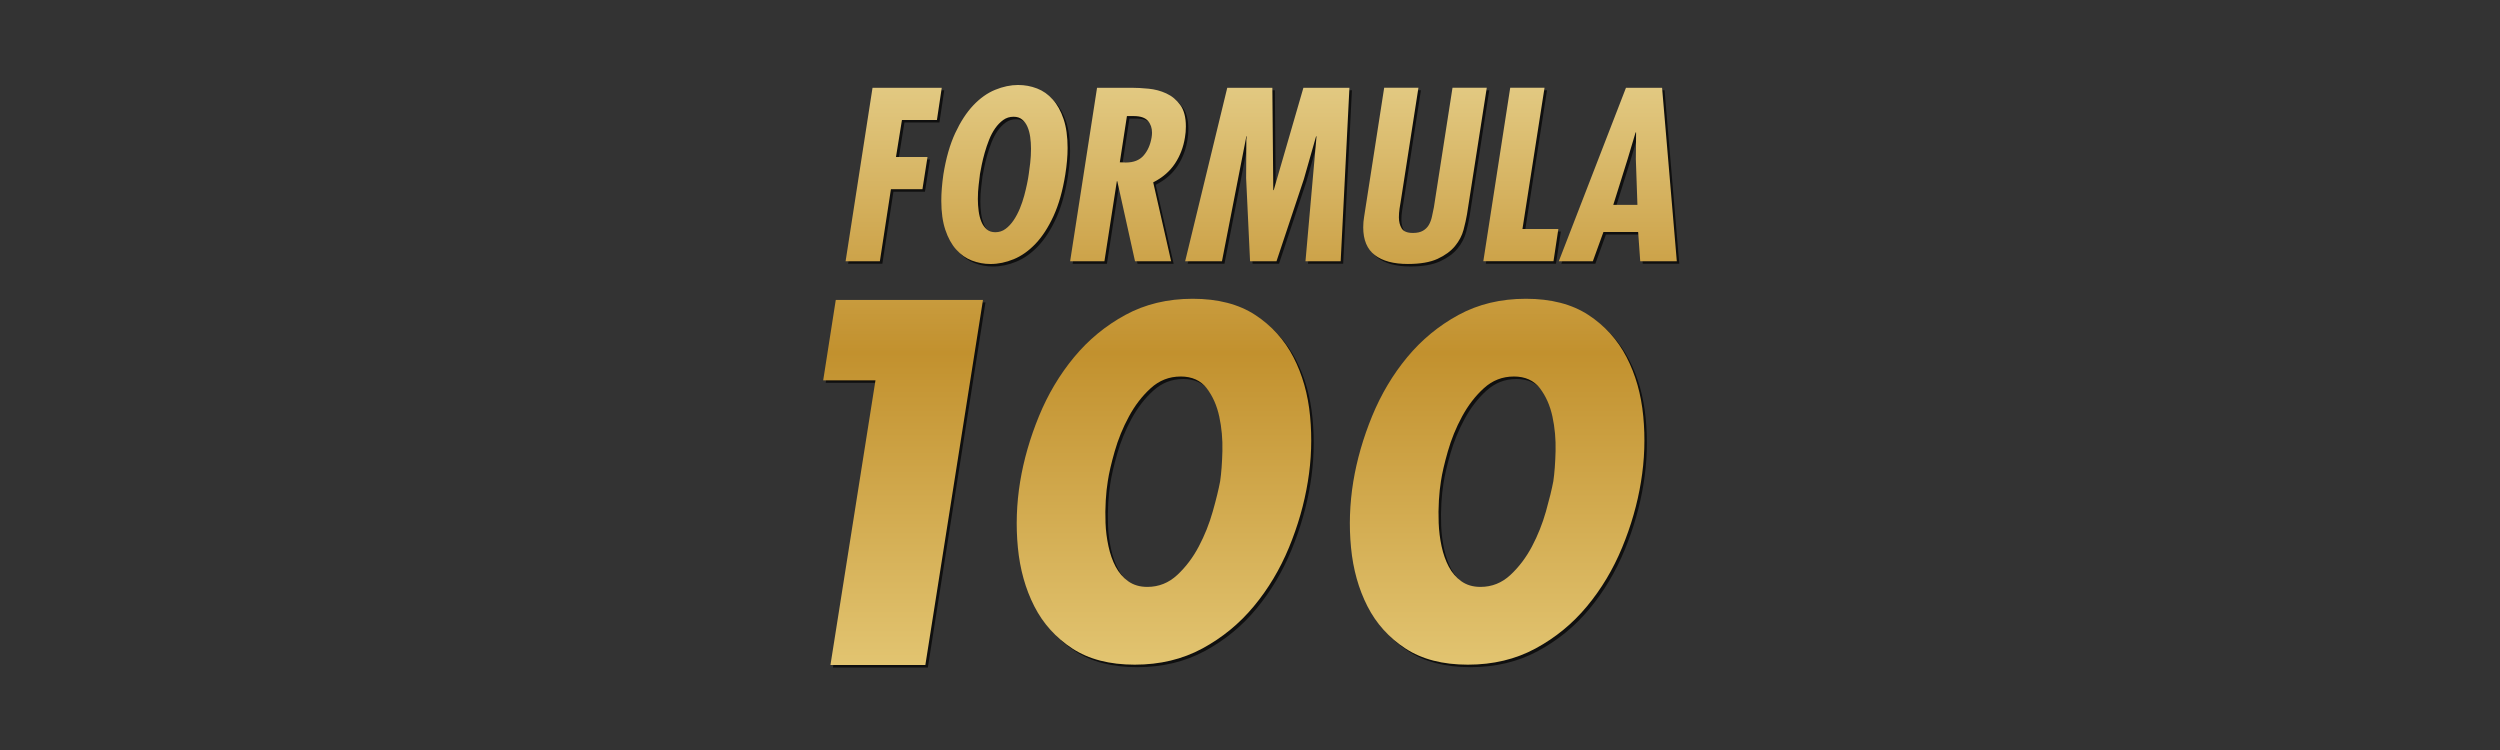 <?xml version="1.0" encoding="UTF-8"?> <svg xmlns="http://www.w3.org/2000/svg" xmlns:xlink="http://www.w3.org/1999/xlink" width="1000" height="300" viewBox="0 0 1000 300"><rect x="0" y="0" width="1000" height="300" fill="#333333" stroke="none"/><defs><style> .cls-1 { fill: url(#Gold); } .cls-2 { fill: #fff; opacity: 0; } .cls-3 { opacity: .7; } </style><linearGradient id="Gold" x1="500" y1="-233.65" x2="500" y2="390.84" gradientUnits="userSpaceOnUse"><stop offset="0" stop-color="#fac826"></stop><stop offset=".25" stop-color="#fffacb"></stop><stop offset=".3" stop-color="#f8eeb9"></stop><stop offset=".41" stop-color="#e6d08c"></stop><stop offset=".55" stop-color="#cba045"></stop><stop offset=".6" stop-color="#c2912e"></stop><stop offset=".87" stop-color="#edd688"></stop><stop offset="1" stop-color="#fffacb"></stop></linearGradient></defs><g id="Layer_3" data-name="Layer 3"><rect class="cls-2" width="1000" height="300"></rect></g><g id="Layer_10" data-name="Layer 10"><path class="cls-3" d="M377.7,36.11l-1.93,12.88h-13.99l-2.39,14.82h12.61l-2.02,12.88h-12.61l-4.42,28.81h-13.71l10.77-69.39h27.7ZM408.34,35c2.58,0,5.06.46,7.46,1.38,2.39.92,4.49,2.39,6.3,4.42,1.81,2.02,3.25,4.63,4.33,7.82,1.07,3.19,1.61,7.06,1.61,11.59,0,1.6-.08,3.27-.23,5.02-.15,1.75-.38,3.6-.69,5.57-1.04,6.5-2.61,12.02-4.69,16.57-2.08,4.54-4.48,8.24-7.18,11.09-2.7,2.85-5.62,4.92-8.74,6.21-3.13,1.29-6.23,1.93-9.29,1.93-2.58,0-5.06-.46-7.46-1.38-2.39-.92-4.49-2.39-6.3-4.42-1.81-2.03-3.25-4.65-4.33-7.87-1.07-3.22-1.61-7.1-1.61-11.64,0-3.13.28-6.63.83-10.49,1.04-6.5,2.62-12.02,4.74-16.57,2.12-4.54,4.52-8.24,7.22-11.09,2.7-2.85,5.61-4.92,8.74-6.21,3.13-1.29,6.23-1.94,9.29-1.94ZM392.97,70.8c-.12,1.04-.29,2.45-.51,4.23-.21,1.78-.32,3.65-.32,5.61,0,1.6.11,3.19.32,4.78.21,1.6.58,3.02,1.1,4.28.52,1.26,1.23,2.27,2.12,3.04s2.04,1.15,3.45,1.15c1.53,0,2.9-.44,4.1-1.34,1.2-.89,2.27-2.04,3.22-3.45.95-1.41,1.78-2.98,2.49-4.69.7-1.72,1.29-3.44,1.75-5.16.46-1.71.84-3.33,1.15-4.83.31-1.5.52-2.72.64-3.63.18-1.23.38-2.76.6-4.6.21-1.84.32-3.74.32-5.71,0-1.59-.11-3.16-.32-4.69-.22-1.53-.58-2.9-1.11-4.09-.52-1.2-1.23-2.16-2.12-2.9-.89-.74-2.04-1.1-3.45-1.1-1.53,0-2.9.43-4.1,1.29-1.2.86-2.27,1.97-3.22,3.31-.95,1.35-1.76,2.89-2.44,4.6-.68,1.72-1.26,3.44-1.75,5.16-.49,1.71-.89,3.34-1.2,4.88-.31,1.53-.55,2.82-.74,3.87ZM429.05,105.5l10.77-69.39h13.8c2.03,0,4.29.12,6.81.37,2.52.24,4.88.87,7.09,1.89,2.21,1.01,4.07,2.55,5.57,4.6,1.5,2.05,2.26,4.92,2.26,8.6,0,1.54-.12,3.01-.37,4.42-.61,3.86-1.95,7.35-4,10.45-2.06,3.1-4.96,5.6-8.7,7.5l7.18,31.57h-14.45l-7.09-32.03h-.18l-4.97,32.03h-13.71ZM448.92,65.92l2.39.09c3.13,0,5.51-.93,7.13-2.8,1.63-1.87,2.68-4.25,3.18-7.13.06-.31.11-.65.14-1.01.03-.37.05-.71.05-1.01,0-1.9-.55-3.48-1.66-4.74-1.11-1.26-3.01-1.89-5.71-1.89h-2.67l-2.85,18.5ZM509.94,36.11l.37,40.95h.18l11.87-40.95h18.41l-3.5,69.39h-14.08l4.42-49.97h-.18l-4.88,17.12-10.95,32.85h-10.58l-1.57-33.22.09-15.46.18-1.29h-.18l-9.76,49.97h-14.72l16.84-69.39h18.04ZM568.37,36.11l-6.99,44.91c-.18,1.04-.37,2.16-.55,3.36-.18,1.2-.27,2.38-.27,3.54,0,1.72.37,3.19,1.1,4.42.74,1.23,2.24,1.84,4.51,1.84,1.66,0,2.99-.29,4-.88,1.01-.58,1.79-1.35,2.35-2.3.55-.95.97-2.04,1.24-3.27.28-1.23.54-2.49.79-3.78l7.45-47.85h13.71l-7.91,50.61c-.31,1.84-.77,3.91-1.38,6.21-.61,2.3-1.75,4.47-3.4,6.49-1.66,2.03-3.97,3.73-6.95,5.11-2.98,1.38-6.95,2.07-11.92,2.07-5.71,0-10.11-1.18-13.21-3.54-3.1-2.36-4.65-6.06-4.65-11.09,0-1.47.12-2.91.37-4.33l8.01-51.53h13.71ZM618.81,36.11l-8.83,56.5h14.36l-1.94,12.88h-28.07l10.76-69.39h13.71ZM665.83,36.11l5.89,69.39h-14.63l-.83-11.69h-13.89l-4.23,11.69h-13.62l26.87-69.39h14.45ZM655.34,64.45l.09-10.49h-.19l-3.13,10.49-5.8,18.5h9.66l-.64-18.5ZM330.28,153.12l5.03-32.15h58.88l-23.05,146.03h-37.96l18.01-113.88h-20.92ZM478.09,120.51c10.07,0,18.4,2.16,25,6.47,6.59,4.31,11.68,9.95,15.28,16.9,3.6,6.95,5.82,14.8,6.66,23.55.84,8.75.54,17.51-.9,26.26-1.44,8.87-3.96,17.65-7.55,26.34-3.6,8.7-8.27,16.52-14.03,23.46-5.75,6.95-12.62,12.59-20.59,16.9-7.97,4.32-16.99,6.48-27.06,6.48s-18.4-2.16-24.99-6.48c-6.59-4.31-11.66-9.95-15.2-16.9-3.54-6.95-5.72-14.77-6.56-23.46-.84-8.69-.54-17.47.9-26.34,1.44-8.75,3.96-17.5,7.55-26.26,3.6-8.75,8.27-16.6,14.03-23.55,5.75-6.95,12.58-12.59,20.5-16.9,7.91-4.31,16.9-6.47,26.97-6.47ZM473.24,151.61c-4.56,0-8.54,1.56-11.96,4.68-3.42,3.11-6.33,6.89-8.72,11.33-2.4,4.43-4.29,9.05-5.66,13.84-1.38,4.8-2.31,8.81-2.79,12.05-.36,2.16-.63,4.7-.81,7.64-.18,2.94-.21,5.97-.09,9.08.12,3.12.51,6.2,1.17,9.26.66,3.06,1.62,5.79,2.88,8.18,1.26,2.4,2.94,4.34,5.03,5.84,2.1,1.5,4.64,2.25,7.64,2.25,4.56,0,8.54-1.59,11.96-4.76,3.42-3.18,6.29-6.98,8.63-11.42,2.34-4.44,4.2-9.08,5.57-13.94,1.38-4.86,2.36-8.9,2.97-12.14.47-3.24.78-7.26.9-12.05.12-4.79-.3-9.41-1.26-13.84-.96-4.43-2.64-8.21-5.04-11.33-2.4-3.12-5.87-4.68-10.43-4.68ZM611.36,120.51c10.07,0,18.4,2.16,25,6.47,6.59,4.31,11.68,9.95,15.28,16.9,3.6,6.95,5.82,14.8,6.66,23.55.84,8.75.54,17.51-.9,26.26-1.44,8.87-3.96,17.65-7.55,26.34-3.6,8.7-8.27,16.52-14.03,23.46-5.75,6.95-12.62,12.59-20.59,16.9-7.98,4.32-16.99,6.48-27.07,6.48s-18.4-2.16-24.99-6.48c-6.6-4.31-11.66-9.95-15.2-16.9-3.54-6.95-5.72-14.77-6.56-23.46-.84-8.69-.54-17.47.9-26.34,1.44-8.75,3.96-17.5,7.55-26.26,3.6-8.75,8.27-16.6,14.03-23.55,5.75-6.95,12.59-12.59,20.5-16.9,7.91-4.31,16.9-6.47,26.97-6.47ZM606.5,151.61c-4.55,0-8.54,1.56-11.96,4.68-3.42,3.11-6.32,6.89-8.72,11.33-2.4,4.43-4.28,9.05-5.66,13.84-1.38,4.8-2.31,8.81-2.79,12.05-.36,2.16-.63,4.7-.81,7.64-.18,2.94-.21,5.97-.09,9.08.12,3.12.5,6.2,1.16,9.26.66,3.06,1.62,5.79,2.88,8.18,1.26,2.4,2.94,4.34,5.04,5.84,2.09,1.5,4.64,2.25,7.64,2.25,4.56,0,8.55-1.59,11.96-4.76,3.42-3.18,6.29-6.98,8.64-11.42,2.34-4.44,4.19-9.08,5.57-13.94,1.37-4.86,2.36-8.9,2.97-12.14.47-3.24.78-7.26.9-12.05.12-4.79-.3-9.41-1.26-13.84-.96-4.43-2.64-8.21-5.03-11.33-2.4-3.12-5.87-4.68-10.43-4.68Z"></path></g><g id="Layer_10_copy" data-name="Layer 10 copy"><path class="cls-1" d="M376.7,35.11l-1.93,12.88h-13.99l-2.39,14.82h12.61l-2.02,12.88h-12.61l-4.42,28.81h-13.71l10.77-69.39h27.7ZM407.34,34c2.58,0,5.06.46,7.46,1.38,2.39.92,4.49,2.39,6.3,4.42,1.81,2.02,3.25,4.63,4.33,7.82,1.07,3.19,1.61,7.06,1.61,11.59,0,1.6-.08,3.27-.23,5.02-.15,1.75-.38,3.6-.69,5.57-1.04,6.5-2.61,12.02-4.69,16.57-2.08,4.54-4.48,8.24-7.18,11.09-2.7,2.85-5.62,4.92-8.74,6.21-3.13,1.29-6.23,1.93-9.29,1.93-2.58,0-5.06-.46-7.46-1.38-2.39-.92-4.49-2.39-6.3-4.42-1.81-2.03-3.25-4.65-4.33-7.87-1.07-3.22-1.61-7.1-1.61-11.64,0-3.13.28-6.63.83-10.49,1.04-6.5,2.62-12.02,4.74-16.57,2.12-4.54,4.52-8.24,7.22-11.09,2.7-2.85,5.61-4.92,8.74-6.21,3.13-1.29,6.23-1.94,9.29-1.94ZM391.97,69.8c-.12,1.04-.29,2.45-.51,4.23-.21,1.78-.32,3.65-.32,5.61,0,1.6.11,3.19.32,4.78.21,1.6.58,3.02,1.1,4.28.52,1.26,1.23,2.27,2.12,3.04s2.04,1.15,3.45,1.15c1.53,0,2.9-.44,4.1-1.34,1.2-.89,2.27-2.04,3.22-3.45.95-1.41,1.78-2.98,2.49-4.69.7-1.72,1.29-3.44,1.75-5.16.46-1.71.84-3.33,1.15-4.83.31-1.5.52-2.72.64-3.63.18-1.23.38-2.76.6-4.6.21-1.84.32-3.74.32-5.71,0-1.59-.11-3.16-.32-4.69-.22-1.53-.58-2.9-1.11-4.09-.52-1.2-1.23-2.16-2.12-2.9-.89-.74-2.04-1.1-3.45-1.1-1.53,0-2.9.43-4.1,1.29-1.2.86-2.27,1.97-3.22,3.31-.95,1.35-1.76,2.89-2.44,4.6-.68,1.72-1.26,3.44-1.75,5.16-.49,1.71-.89,3.34-1.2,4.88-.31,1.53-.55,2.82-.74,3.87ZM428.05,104.5l10.77-69.39h13.8c2.03,0,4.29.12,6.81.37,2.52.24,4.88.87,7.09,1.89,2.21,1.01,4.07,2.55,5.57,4.6,1.5,2.05,2.26,4.92,2.26,8.6,0,1.54-.12,3.01-.37,4.42-.61,3.86-1.95,7.35-4,10.45-2.06,3.1-4.96,5.6-8.7,7.5l7.18,31.57h-14.45l-7.09-32.03h-.18l-4.97,32.03h-13.71ZM447.92,64.92l2.39.09c3.13,0,5.51-.93,7.13-2.8,1.63-1.87,2.68-4.25,3.18-7.13.06-.31.11-.65.14-1.01.03-.37.05-.71.05-1.01,0-1.9-.55-3.48-1.66-4.74-1.11-1.26-3.01-1.89-5.71-1.89h-2.67l-2.85,18.5ZM508.94,35.11l.37,40.95h.18l11.87-40.95h18.41l-3.5,69.39h-14.08l4.42-49.97h-.18l-4.88,17.12-10.95,32.85h-10.58l-1.57-33.22.09-15.46.18-1.29h-.18l-9.76,49.97h-14.72l16.84-69.39h18.04ZM567.37,35.11l-6.99,44.91c-.18,1.04-.37,2.16-.55,3.36-.18,1.2-.27,2.38-.27,3.54,0,1.72.37,3.19,1.1,4.42.74,1.23,2.24,1.84,4.51,1.84,1.66,0,2.99-.29,4-.88,1.01-.58,1.79-1.35,2.35-2.3.55-.95.97-2.04,1.24-3.27.28-1.23.54-2.49.79-3.78l7.45-47.85h13.71l-7.91,50.61c-.31,1.84-.77,3.91-1.38,6.21-.61,2.3-1.75,4.47-3.4,6.49-1.66,2.03-3.97,3.73-6.95,5.11-2.98,1.38-6.95,2.07-11.92,2.07-5.71,0-10.11-1.18-13.21-3.54-3.1-2.36-4.65-6.06-4.65-11.09,0-1.47.12-2.91.37-4.33l8.01-51.53h13.71ZM617.81,35.11l-8.83,56.5h14.36l-1.94,12.88h-28.07l10.76-69.39h13.71ZM664.83,35.11l5.89,69.39h-14.63l-.83-11.69h-13.89l-4.23,11.69h-13.62l26.87-69.39h14.45ZM654.34,63.45l.09-10.49h-.19l-3.13,10.49-5.8,18.5h9.66l-.64-18.5ZM329.28,152.12l5.03-32.15h58.88l-23.05,146.03h-37.96l18.01-113.88h-20.92ZM477.09,119.51c10.07,0,18.4,2.16,25,6.47,6.59,4.31,11.68,9.95,15.28,16.9,3.6,6.95,5.82,14.8,6.66,23.55.84,8.75.54,17.51-.9,26.26-1.44,8.87-3.96,17.65-7.55,26.34-3.6,8.7-8.27,16.52-14.03,23.46-5.75,6.95-12.62,12.59-20.59,16.9-7.97,4.32-16.99,6.48-27.06,6.48s-18.4-2.16-24.99-6.48c-6.59-4.31-11.66-9.95-15.2-16.9-3.54-6.95-5.72-14.77-6.56-23.46-.84-8.69-.54-17.47.9-26.34,1.44-8.75,3.96-17.5,7.55-26.26,3.6-8.75,8.27-16.6,14.03-23.55,5.75-6.95,12.58-12.59,20.5-16.9,7.91-4.31,16.9-6.47,26.97-6.47ZM472.24,150.61c-4.56,0-8.54,1.56-11.96,4.68-3.42,3.11-6.33,6.89-8.72,11.33-2.4,4.43-4.29,9.05-5.66,13.84-1.38,4.8-2.31,8.81-2.79,12.05-.36,2.16-.63,4.7-.81,7.64-.18,2.94-.21,5.97-.09,9.08.12,3.12.51,6.2,1.17,9.26.66,3.06,1.62,5.79,2.88,8.18,1.26,2.4,2.94,4.34,5.03,5.84,2.1,1.5,4.64,2.25,7.64,2.25,4.56,0,8.54-1.59,11.96-4.76,3.42-3.18,6.29-6.98,8.63-11.42,2.34-4.44,4.2-9.08,5.57-13.94,1.38-4.86,2.36-8.9,2.97-12.14.47-3.24.78-7.26.9-12.05.12-4.79-.3-9.41-1.26-13.84-.96-4.43-2.64-8.21-5.04-11.33-2.4-3.12-5.87-4.68-10.43-4.68ZM610.36,119.51c10.07,0,18.4,2.16,25,6.47,6.59,4.31,11.68,9.95,15.28,16.9,3.6,6.95,5.82,14.8,6.66,23.55.84,8.75.54,17.51-.9,26.26-1.44,8.87-3.96,17.65-7.55,26.34-3.6,8.7-8.27,16.52-14.03,23.46-5.75,6.95-12.62,12.59-20.59,16.9-7.98,4.32-16.99,6.48-27.07,6.48s-18.4-2.16-24.99-6.48c-6.6-4.31-11.66-9.95-15.2-16.9-3.54-6.95-5.72-14.77-6.56-23.46-.84-8.69-.54-17.47.9-26.34,1.44-8.75,3.96-17.5,7.55-26.26,3.6-8.75,8.27-16.6,14.03-23.55,5.75-6.95,12.59-12.59,20.5-16.9,7.91-4.31,16.9-6.47,26.97-6.47ZM605.5,150.61c-4.55,0-8.54,1.56-11.96,4.68-3.42,3.11-6.32,6.89-8.72,11.33-2.4,4.43-4.28,9.05-5.66,13.84-1.38,4.8-2.31,8.81-2.79,12.05-.36,2.16-.63,4.7-.81,7.64-.18,2.94-.21,5.97-.09,9.08.12,3.12.5,6.2,1.16,9.26.66,3.06,1.62,5.79,2.88,8.18,1.26,2.4,2.94,4.34,5.04,5.84,2.09,1.5,4.64,2.25,7.64,2.25,4.56,0,8.55-1.59,11.96-4.76,3.42-3.18,6.29-6.98,8.64-11.42,2.34-4.44,4.19-9.08,5.57-13.94,1.37-4.86,2.36-8.9,2.97-12.14.47-3.24.78-7.26.9-12.05.12-4.79-.3-9.41-1.26-13.84-.96-4.43-2.64-8.21-5.03-11.33-2.4-3.12-5.87-4.68-10.43-4.68Z"></path></g></svg> 